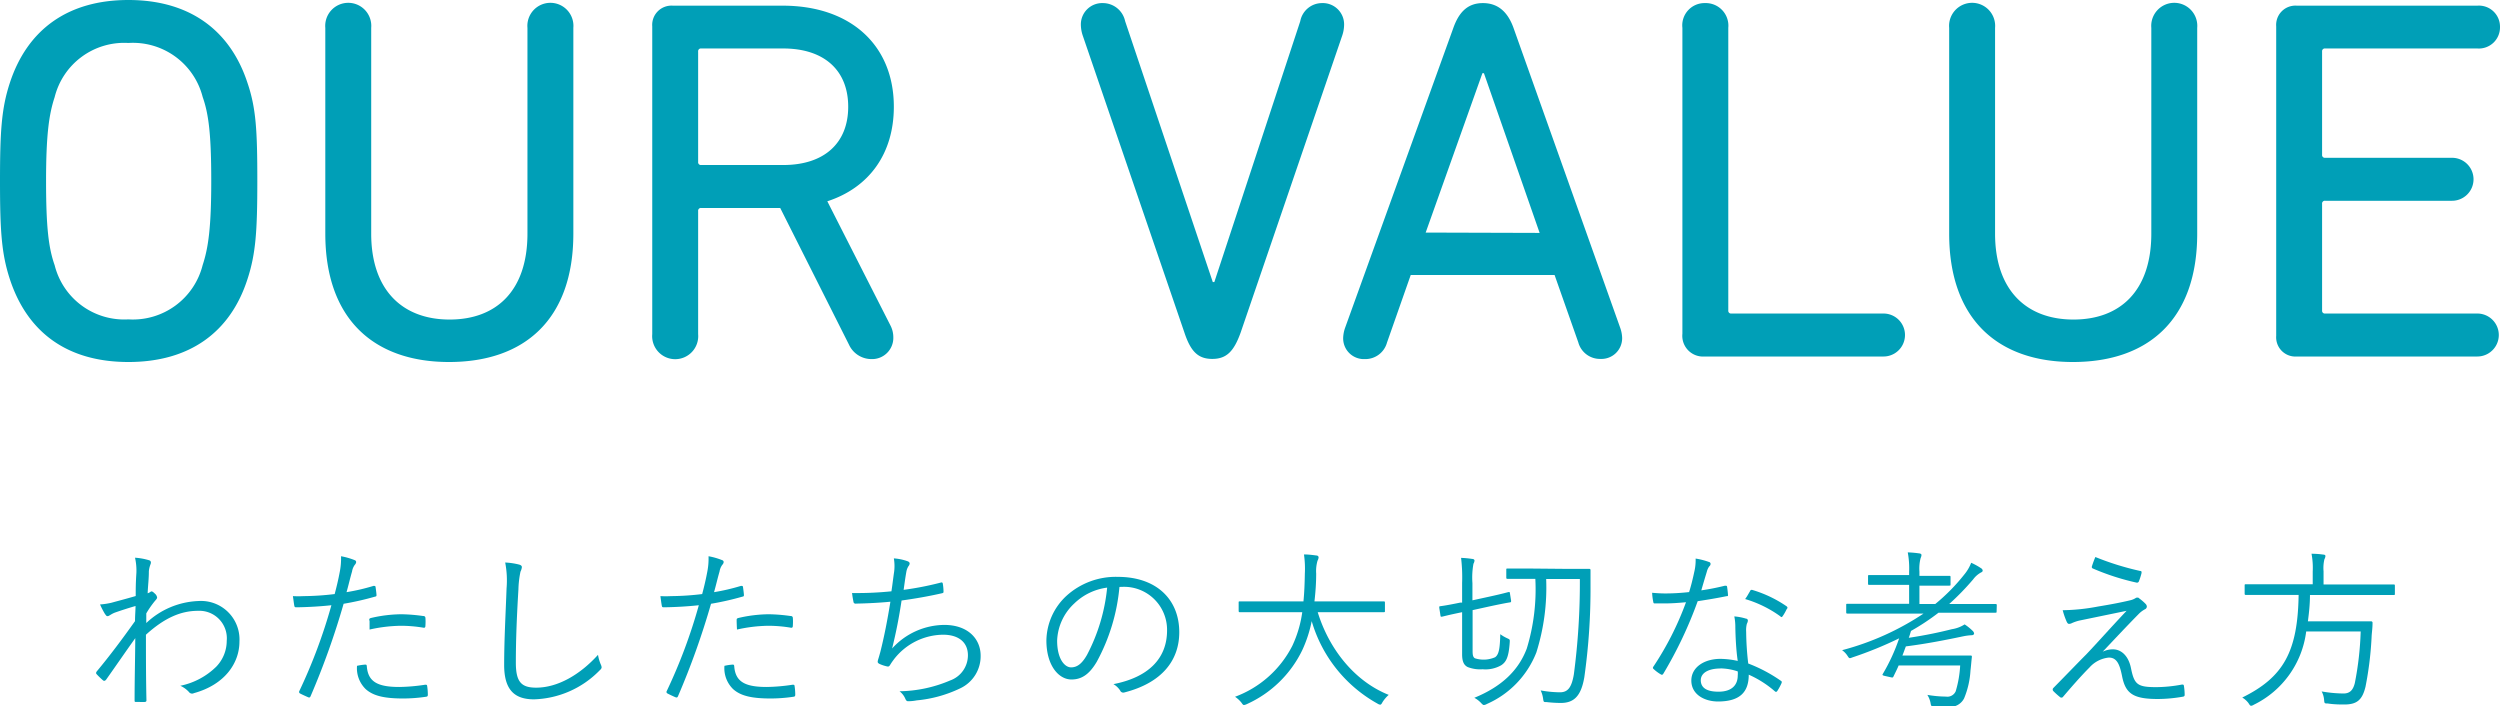 <svg xmlns="http://www.w3.org/2000/svg" viewBox="0 0 290.88 82.15"><defs><style>.cls-1{fill:#009fb7;}</style></defs><title>アセット 12</title><g id="レイヤー_2" data-name="レイヤー 2"><g id="レイヤー_1-2" data-name="レイヤー 1"><path class="cls-1" d="M1.14,32.46C.18,29.52,0,26.88,0,21.06S.18,12.6,1.14,9.66C3.18,3.42,7.92,0,14.94,0S26.76,3.42,28.8,9.66c1,2.94,1.14,5.58,1.14,11.4s-.18,8.46-1.14,11.4c-2,6.24-6.78,9.66-13.86,9.66S3.18,38.7,1.14,32.46Zm22.44-1.62c.66-2,1-4.38,1-9.78s-.3-7.8-1-9.78A8.37,8.37,0,0,0,14.94,5a8.34,8.34,0,0,0-8.58,6.3c-.66,2-1,4.38-1,9.78s.3,7.8,1,9.78a8.34,8.34,0,0,0,8.58,6.3A8.37,8.37,0,0,0,23.58,30.84Z"/><path class="cls-1" d="M61.37,3.24a2.68,2.68,0,1,1,5.34,0V27.18c0,10-5.7,14.94-14.46,14.94s-14.4-5-14.4-14.94V3.24a2.68,2.68,0,1,1,5.34,0V27.18c0,6.6,3.66,10,9.12,10s9.06-3.36,9.06-10Z"/><path class="cls-1" d="M75.89,38.88V3.06a2.24,2.24,0,0,1,2.4-2.4H91.07C99,.66,104,5.28,104,12.42c0,5.46-2.88,9.42-7.74,11l7.32,14.4a3,3,0,0,1,.36,1.44,2.47,2.47,0,0,1-2.58,2.52,2.88,2.88,0,0,1-2.58-1.68l-8-15.9H81.59a.32.32,0,0,0-.36.36V38.88a2.68,2.68,0,1,1-5.34,0Zm22.8-26.46c0-4.26-2.82-6.78-7.56-6.78H81.59a.32.32,0,0,0-.36.36V18.84a.32.32,0,0,0,.36.36h9.54C95.87,19.2,98.69,16.68,98.69,12.42Z"/><path class="cls-1" d="M141.11,32.82h.18l10-30.36a2.58,2.58,0,0,1,2.52-2.1,2.48,2.48,0,0,1,2.58,2.52,4.11,4.11,0,0,1-.24,1.32L144.35,38.7c-.78,2.16-1.62,3.06-3.3,3.06s-2.52-.9-3.24-3.06L126,4.2a4.11,4.11,0,0,1-.24-1.32A2.48,2.48,0,0,1,128.33.36a2.65,2.65,0,0,1,2.58,2.1Z"/><path class="cls-1" d="M156.52,38.1,169.06,3.36c.66-1.92,1.68-3,3.48-3s2.94,1.08,3.6,3L188.5,38.1a3.88,3.88,0,0,1,.24,1.2,2.41,2.41,0,0,1-2.52,2.46,2.61,2.61,0,0,1-2.58-1.92L180.88,32H164.14l-2.76,7.86a2.61,2.61,0,0,1-2.58,1.92,2.41,2.41,0,0,1-2.52-2.46A3.88,3.88,0,0,1,156.52,38.1Zm22.62-11L172.66,8.52h-.18l-6.6,18.54Z"/><path class="cls-1" d="M195.75,3.24A2.59,2.59,0,0,1,198.39.36a2.63,2.63,0,0,1,2.7,2.88V36.12a.32.32,0,0,0,.36.36h17.7a2.49,2.49,0,1,1,0,5H198.33a2.41,2.41,0,0,1-2.58-2.64Z"/><path class="cls-1" d="M250.31,3.24a2.68,2.68,0,1,1,5.34,0V27.18c0,10-5.7,14.94-14.46,14.94s-14.4-5-14.4-14.94V3.24a2.68,2.68,0,1,1,5.34,0V27.18c0,6.6,3.66,10,9.12,10s9.06-3.36,9.06-10Z"/><path class="cls-1" d="M264.84,3.06a2.24,2.24,0,0,1,2.4-2.4h21a2.45,2.45,0,0,1,2.64,2.46,2.46,2.46,0,0,1-2.64,2.52h-17.7a.32.32,0,0,0-.36.36V18a.32.32,0,0,0,.36.36H285.3a2.49,2.49,0,1,1,0,5H270.54a.32.32,0,0,0-.36.36V36.12a.32.32,0,0,0,.36.36h17.7a2.49,2.49,0,1,1,0,5h-21a2.24,2.24,0,0,1-2.4-2.4Z"/><path class="cls-1" d="M17.36,65.19c.22.08.24.26.14.5a3,3,0,0,0-.18.78c0,.9-.1,1.6-.14,2.56a1.17,1.17,0,0,0,.32-.16.22.22,0,0,1,.14-.06c.08,0,.2.08.38.26a.74.74,0,0,1,.26.44c0,.12-.08.22-.26.42a11.08,11.08,0,0,0-1,1.44c0,.44,0,.76,0,1.12a9.34,9.34,0,0,1,6.08-2.56,4.48,4.48,0,0,1,4.76,4.72c0,2.46-1.66,5-5.3,6a.45.45,0,0,1-.58-.14,3.09,3.09,0,0,0-1-.72,8.33,8.33,0,0,0,4.18-2.22,4.33,4.33,0,0,0,1.22-3,3.2,3.2,0,0,0-3.34-3.5c-2,0-3.9.82-6.06,2.78,0,2.54,0,5,.06,7.64,0,.12-.06.16-.16.18s-.7,0-1.06,0c-.12,0-.16,0-.16-.18,0-2.46.06-4.58.08-7.24-1.2,1.68-2.28,3.26-3.4,4.84-.13.14-.22.16-.34.08a8.56,8.56,0,0,1-.75-.72c-.1-.1-.08-.2,0-.32,1.5-1.8,2.94-3.72,4.46-5.86,0-.66.06-1.28.06-1.76-.78.22-1.7.52-2.38.76-.44.16-.68.4-.84.42s-.2-.08-.34-.26a9,9,0,0,1-.57-1.1,8.25,8.25,0,0,0,1.33-.2c.86-.24,1.66-.44,2.82-.78,0-.78,0-1.52.08-2.7a6.77,6.77,0,0,0-.16-1.76A7.42,7.42,0,0,1,17.36,65.19Z"/><path class="cls-1" d="M43.46,68.17c.16,0,.22,0,.24.14s.08.58.1.82,0,.26-.2.3a33.2,33.2,0,0,1-3.62.82A90.39,90.39,0,0,1,36.14,81c-.08.18-.16.18-.3.12s-.68-.3-.94-.44a.2.2,0,0,1-.08-.26,62,62,0,0,0,3.74-10c-1.3.14-2.68.22-4,.24-.24,0-.28,0-.32-.2s-.1-.7-.16-1.1a11.66,11.66,0,0,0,1.26,0,31.52,31.52,0,0,0,3.6-.24c.28-1.06.44-1.78.58-2.52a8,8,0,0,0,.16-1.88,8,8,0,0,1,1.6.46.23.23,0,0,1,.16.22.54.54,0,0,1-.16.32,1.81,1.81,0,0,0-.32.78c-.24.82-.42,1.64-.64,2.4A24.14,24.14,0,0,0,43.46,68.17Zm-1,9.16c.16,0,.2,0,.22.2.14,1.8,1.26,2.4,3.78,2.4a21.45,21.45,0,0,0,3-.26c.16,0,.22,0,.24.14a7.17,7.17,0,0,1,.08,1c0,.2-.06.24-.22.26a18.19,18.19,0,0,1-2.62.2c-2.16,0-3.5-.28-4.4-1.1a3.39,3.39,0,0,1-1-2.7A6.29,6.29,0,0,1,42.46,77.33Zm.5-5.14c0-.18,0-.24.26-.3a16,16,0,0,1,3.5-.42,20.07,20.07,0,0,1,2.48.2c.24,0,.28.1.3.22a6.24,6.24,0,0,1,0,.88c0,.24-.08.3-.26.26a16,16,0,0,0-2.56-.22,17.46,17.46,0,0,0-3.68.44C43,72.91,43,72.43,43,72.19Z"/><path class="cls-1" d="M60.4,65.69c.22.06.32.16.32.3a1.53,1.53,0,0,1-.16.52,11.4,11.4,0,0,0-.24,2.06c-.18,3-.3,5.76-.3,8.52,0,2.24.62,2.92,2.36,2.92,2.54,0,5.14-1.54,7.2-3.82a4.73,4.73,0,0,0,.34,1.16,1,1,0,0,1,.08.28c0,.12-.06.22-.24.38a11.13,11.13,0,0,1-7.62,3.36c-2.26,0-3.48-1.08-3.48-4s.18-6.1.28-8.92a11,11,0,0,0-.16-3A8,8,0,0,1,60.4,65.69Z"/><path class="cls-1" d="M86.21,68.17c.16,0,.22,0,.24.14s.08.58.1.82,0,.26-.2.3a33.2,33.2,0,0,1-3.62.82A90.39,90.39,0,0,1,78.89,81c-.08.18-.16.18-.31.12s-.67-.3-.93-.44a.19.19,0,0,1-.08-.26,62,62,0,0,0,3.74-10c-1.3.14-2.69.22-4,.24-.24,0-.27,0-.31-.2s-.11-.7-.16-1.1a11.47,11.47,0,0,0,1.25,0,31.54,31.54,0,0,0,3.61-.24c.28-1.06.44-1.78.58-2.52a8,8,0,0,0,.16-1.88,8,8,0,0,1,1.6.46.23.23,0,0,1,.16.22.54.54,0,0,1-.16.32,1.81,1.81,0,0,0-.32.78c-.24.82-.42,1.64-.64,2.4A24.14,24.14,0,0,0,86.21,68.17Zm-1,9.16c.16,0,.2,0,.22.2.14,1.8,1.26,2.4,3.78,2.4a21.45,21.45,0,0,0,3-.26c.16,0,.22,0,.24.14a7.17,7.17,0,0,1,.08,1c0,.2-.06.24-.22.26a18.19,18.19,0,0,1-2.62.2c-2.16,0-3.5-.28-4.4-1.1a3.39,3.39,0,0,1-1-2.7A6.29,6.29,0,0,1,85.21,77.33Zm.5-5.14c0-.18,0-.24.26-.3a16,16,0,0,1,3.5-.42,20.07,20.07,0,0,1,2.48.2c.24,0,.28.1.3.22a6.24,6.24,0,0,1,0,.88c0,.24-.08.3-.26.26a16,16,0,0,0-2.56-.22,17.46,17.46,0,0,0-3.68.44C85.73,72.91,85.71,72.43,85.71,72.19Z"/><path class="cls-1" d="M104,66.75a5.19,5.19,0,0,0,0-1.78,5.83,5.83,0,0,1,1.62.34c.14.06.22.14.22.26a.5.5,0,0,1-.12.28,1.73,1.73,0,0,0-.26.66c-.14.78-.2,1.28-.32,2.12a36,36,0,0,0,4.3-.84c.18-.06.24,0,.26.14a6,6,0,0,1,.08.86c0,.16,0,.2-.2.24-1.58.36-3.1.62-4.68.84-.3,2-.64,3.72-1.1,5.58a8.29,8.29,0,0,1,6.06-2.74c2.82,0,4.24,1.68,4.24,3.58a4.13,4.13,0,0,1-2.38,3.8,14.82,14.82,0,0,1-5.06,1.4,5.25,5.25,0,0,1-1,.1c-.14,0-.22-.06-.32-.28a2.17,2.17,0,0,0-.68-.88,15.55,15.55,0,0,0,5.9-1.26,3.11,3.11,0,0,0,2.06-2.92c0-1.5-1.06-2.4-2.9-2.4a7.33,7.33,0,0,0-5.66,2.8c-.18.24-.34.46-.46.66s-.18.26-.34.24a4.44,4.44,0,0,1-.88-.28c-.18-.08-.26-.16-.26-.28a1.59,1.59,0,0,1,.08-.34c.1-.32.16-.56.22-.76.46-1.82.82-3.66,1.18-5.88-1.2.12-2.7.2-4,.22A.24.24,0,0,1,99.3,70a10.17,10.17,0,0,1-.16-1,39.37,39.37,0,0,0,4.58-.2C103.82,68.15,103.88,67.63,104,66.75Z"/><path class="cls-1" d="M130.25,68.29A22.33,22.33,0,0,1,127.61,77c-.86,1.46-1.76,2.06-2.94,2.06-1.5,0-2.92-1.64-2.92-4.54a7.22,7.22,0,0,1,2.32-5.18,8.53,8.53,0,0,1,6-2.22c4.48,0,7.14,2.62,7.14,6.44,0,3.26-2,5.88-6.36,7a.4.4,0,0,1-.52-.22,2.33,2.33,0,0,0-.78-.74c4-.78,6.24-2.92,6.24-6.26a5,5,0,0,0-5.16-5.06ZM125,70.21A6.2,6.2,0,0,0,123,74.53c0,2.18.9,3.12,1.62,3.12s1.28-.44,1.86-1.46a21.24,21.24,0,0,0,2.34-7.82A6.74,6.74,0,0,0,125,70.21Z"/><path class="cls-1" d="M153.32,71.23c1.28,4.18,4.2,8,8.26,9.62a4,4,0,0,0-.72.84c-.11.22-.18.3-.28.3a.74.74,0,0,1-.3-.12,16.13,16.13,0,0,1-7.66-9.6,14.89,14.89,0,0,1-1.1,3.38,13.17,13.17,0,0,1-6.46,6.28,1.08,1.08,0,0,1-.32.1c-.1,0-.16-.08-.3-.28a3.36,3.36,0,0,0-.74-.68,12.25,12.25,0,0,0,6.66-5.92,13.55,13.55,0,0,0,1.16-3.92h-4.58c-1.92,0-2.56,0-2.66,0s-.16,0-.16-.18v-.92c0-.14,0-.16.16-.16s.74,0,2.66,0h4.72c.1-1,.14-2.06.16-3.2a11.62,11.62,0,0,0-.1-2.26c.46,0,1,.06,1.42.12.2,0,.28.12.28.22a.85.85,0,0,1-.12.38,4.3,4.3,0,0,0-.16,1.5c0,1.12-.08,2.2-.2,3.24h5.38c1.92,0,2.56,0,2.66,0s.16,0,.16.16v.92c0,.16,0,.18-.16.18s-.74,0-2.66,0Z"/><path class="cls-1" d="M175.82,69.89c0,.14,0,.18-.14.2s-.66.1-2.34.46l-2,.44v4.76c0,.5.06.7.26.84a3.34,3.34,0,0,0,2.36-.12c.44-.32.56-1,.6-2.68a4.43,4.43,0,0,0,.78.46c.34.16.34.14.32.5-.12,1.74-.42,2.28-1,2.66a3.7,3.7,0,0,1-2.16.46,4,4,0,0,1-1.74-.26c-.42-.22-.64-.62-.64-1.48v-4.9c-1.68.34-2.2.5-2.34.52s-.16,0-.18-.14l-.14-.9c0-.16,0-.16.14-.18s.68-.08,2.32-.42l.2,0V67.83a19.23,19.23,0,0,0-.12-2.92,10.76,10.76,0,0,1,1.28.12c.18,0,.28.1.28.18a.78.78,0,0,1-.12.38,9,9,0,0,0-.12,2.26v2l1.92-.42c1.66-.36,2.16-.52,2.28-.54s.14,0,.16.12Zm6.48-3.7c1.86,0,2.48,0,2.58,0s.18,0,.18.16c0,.6,0,1.18,0,1.74a73.56,73.56,0,0,1-.72,10.7c-.38,2.24-1.24,3-2.74,3a15,15,0,0,1-1.64-.1c-.36,0-.36,0-.42-.42a3.28,3.28,0,0,0-.28-.94,12.88,12.88,0,0,0,2.24.22c.92,0,1.36-.56,1.62-2.08a81.54,81.54,0,0,0,.7-11.1h-3.92a25.16,25.16,0,0,1-1.14,8.54,10.88,10.88,0,0,1-5.76,6,.86.86,0,0,1-.34.12c-.1,0-.16-.06-.3-.2a3,3,0,0,0-.82-.64c3.22-1.32,5.14-3.2,6.1-5.72a23.55,23.55,0,0,0,1-8.12H178c-1.88,0-2.48,0-2.58,0s-.16,0-.16-.16v-.9c0-.12,0-.14.16-.14s.7,0,2.58,0Z"/><path class="cls-1" d="M200.69,68.15c.18,0,.24,0,.26.12s.08.6.1.86,0,.22-.18.24c-1.08.22-2.16.4-3.34.58a48.16,48.16,0,0,1-4,8.44c-.1.16-.2.14-.32.06a4.62,4.62,0,0,1-.8-.6c-.12-.1-.12-.18,0-.34a35.16,35.16,0,0,0,3.76-7.44c-.86.08-1.66.14-2.52.14-.3,0-.6,0-1.06,0-.18,0-.2,0-.24-.24a6.23,6.23,0,0,1-.12-1c.64.06,1.16.08,1.58.08a25.71,25.71,0,0,0,2.72-.16c.24-.76.42-1.5.6-2.34a5.91,5.91,0,0,0,.16-1.56,8.38,8.38,0,0,1,1.56.4.23.23,0,0,1,.18.22.41.41,0,0,1-.16.3,1.81,1.81,0,0,0-.28.62c-.22.72-.44,1.46-.64,2.16A27.44,27.44,0,0,0,200.69,68.15ZM201.91,73a6.22,6.22,0,0,0-.12-1.28,6.32,6.32,0,0,1,1.36.26c.14,0,.22.12.22.24a1,1,0,0,1-.12.36,3.08,3.08,0,0,0-.08.94,33.72,33.72,0,0,0,.24,3.68,17.41,17.41,0,0,1,3.78,2c.16.1.14.16.08.32a6.37,6.37,0,0,1-.48.88c-.1.14-.2.12-.32,0a12.09,12.09,0,0,0-3-1.9c0,2-1,3.12-3.58,3.12-1.52,0-3.1-.78-3.1-2.44,0-1.5,1.44-2.52,3.4-2.52a9.92,9.92,0,0,1,2,.24C202,75.67,201.93,74.07,201.91,73Zm-1.7,4.78c-1.6,0-2.32.62-2.32,1.36,0,.92.74,1.34,2.06,1.34,1.64,0,2.24-.86,2.24-1.88a2.72,2.72,0,0,0,0-.48A6.62,6.62,0,0,0,200.21,77.77Zm3.4-9c.1-.16.16-.18.34-.12a14.17,14.17,0,0,1,3.92,1.88c.14.12.14.2,0,.36a5.21,5.21,0,0,1-.46.8c-.1.14-.16.12-.28,0a13.47,13.47,0,0,0-4.08-2C203.29,69.39,203.45,69.05,203.61,68.81Z"/><path class="cls-1" d="M232.31,71.13c0,.14,0,.16-.16.16s-.74,0-2.6,0h-4a26.84,26.84,0,0,1-3.2,2.12c-.08.26-.16.54-.26.8,2-.3,3.66-.66,5-1a3.83,3.83,0,0,0,1.5-.56,5.79,5.79,0,0,1,.94.76.49.49,0,0,1,.16.3c0,.1-.1.2-.3.2a6.33,6.33,0,0,0-.94.12c-2,.42-4.2.86-6.7,1.18-.14.36-.26.72-.4,1.06h5.48c1.74,0,2.32,0,2.42,0s.2,0,.18.18c-.06.52-.1,1.08-.16,1.56a9.92,9.92,0,0,1-.74,3.24,1.84,1.84,0,0,1-1.78,1c-.52,0-1,0-1.68-.08-.4,0-.38,0-.46-.44a2.71,2.71,0,0,0-.36-.88,13.3,13.3,0,0,0,2.16.2,1.06,1.06,0,0,0,1.14-.62,12.75,12.75,0,0,0,.52-3h-7.16c-.18.44-.4.86-.6,1.28-.06.12-.08.14-.28.1l-.8-.18c-.2-.06-.24-.1-.16-.22a21.84,21.84,0,0,0,1.9-4.14,44.17,44.17,0,0,1-5.44,2.22c-.36.14-.36.14-.58-.2a2.36,2.36,0,0,0-.62-.64,31.57,31.57,0,0,0,9.48-4.26h-6.24c-1.88,0-2.5,0-2.6,0s-.16,0-.16-.16v-.82c0-.14,0-.16.16-.16s.72,0,2.6,0h4.56V68.05h-2.06c-1.84,0-2.44,0-2.56,0s-.16,0-.16-.16v-.82c0-.14,0-.16.16-.16s.72,0,2.56,0h2.06v-.38a10,10,0,0,0-.16-2.26,11.9,11.9,0,0,1,1.34.12c.14,0,.26.1.26.18a1,1,0,0,1-.1.36,4.85,4.85,0,0,0-.14,1.58V67h.92c1.84,0,2.42,0,2.54,0s.16,0,.16.16v.82c0,.14,0,.16-.16.16s-.7,0-2.54,0h-.92v2.14h1.84a22.3,22.3,0,0,0,3.4-3.46,4.78,4.78,0,0,0,.78-1.34,7.54,7.54,0,0,1,1.16.64.35.35,0,0,1,.18.28c0,.08-.08.16-.18.2a2.81,2.81,0,0,0-.92.8,29.56,29.56,0,0,1-2.8,2.88h2.78c1.86,0,2.5,0,2.6,0s.16,0,.16.16Z"/><path class="cls-1" d="M244.11,70.57c1.6-.26,2.8-.5,3.72-.72a2.1,2.1,0,0,0,.62-.24.35.35,0,0,1,.24-.08c.08,0,.12,0,.22.1a5.47,5.47,0,0,1,.74.64.49.49,0,0,1,.14.3.36.36,0,0,1-.22.32,3,3,0,0,0-.7.52c-1.44,1.46-2.8,2.92-4.22,4.42a2.69,2.69,0,0,1,1.18-.28c1,0,1.84.78,2.12,2.22.38,1.88.76,2.18,2.92,2.18a16.51,16.51,0,0,0,3-.3c.16,0,.22,0,.24.2a6.69,6.69,0,0,1,.08,1c0,.14-.08.2-.26.22a17.09,17.09,0,0,1-2.86.26c-2.88,0-3.76-.64-4.16-2.64-.28-1.42-.62-2.18-1.54-2.18a3.47,3.47,0,0,0-2.26,1.16c-1,1-2.2,2.38-3.1,3.44a.24.24,0,0,1-.32,0,9.13,9.13,0,0,1-.78-.7.26.26,0,0,1,0-.36c1.48-1.5,2.92-3,3.82-3.9,1.26-1.32,2.74-3,4.7-5.08l-5.52,1.14a5.16,5.16,0,0,0-.82.28.76.76,0,0,1-.36.1c-.1,0-.18-.08-.26-.24A8.47,8.47,0,0,1,240,71,23.22,23.22,0,0,0,244.11,70.57ZM249,66.43c.18,0,.2.1.16.3a7.11,7.11,0,0,1-.3.92.23.23,0,0,1-.26.14,28,28,0,0,1-5.08-1.64.19.19,0,0,1-.12-.26,10.91,10.91,0,0,1,.4-1.08A32.42,32.42,0,0,0,249,66.43Z"/><path class="cls-1" d="M278.65,69.07c0,.14,0,.16-.16.16s-.72,0-2.6,0h-7.12c0,1.12-.12,2.12-.24,3.06h5c1.7,0,2.24,0,2.34,0s.2.06.18.22c0,.46-.06.94-.1,1.4a39.83,39.83,0,0,1-.72,6c-.38,1.54-1,2.06-2.48,2.06-.38,0-1.18,0-1.92-.12-.38,0-.38,0-.42-.46a2.48,2.48,0,0,0-.28-.94,15.59,15.59,0,0,0,2.54.24c.76,0,1.12-.42,1.32-1.22a36.46,36.46,0,0,0,.68-6h-6.34A11,11,0,0,1,262.23,82a.74.74,0,0,1-.3.12c-.12,0-.18-.1-.32-.32a2.47,2.47,0,0,0-.72-.64c4.8-2.36,6.46-5.34,6.56-11.94h-3.52c-1.86,0-2.5,0-2.6,0s-.16,0-.16-.16v-.92c0-.14,0-.16.16-.16s.74,0,2.6,0h5.16V66.49a8.78,8.78,0,0,0-.14-2.06,9.5,9.5,0,0,1,1.38.1c.16,0,.24.08.24.16a.93.93,0,0,1-.12.38,4.4,4.4,0,0,0-.1,1.4V68h5.54c1.88,0,2.5,0,2.6,0s.16,0,.16.16Z"/></g></g></svg>